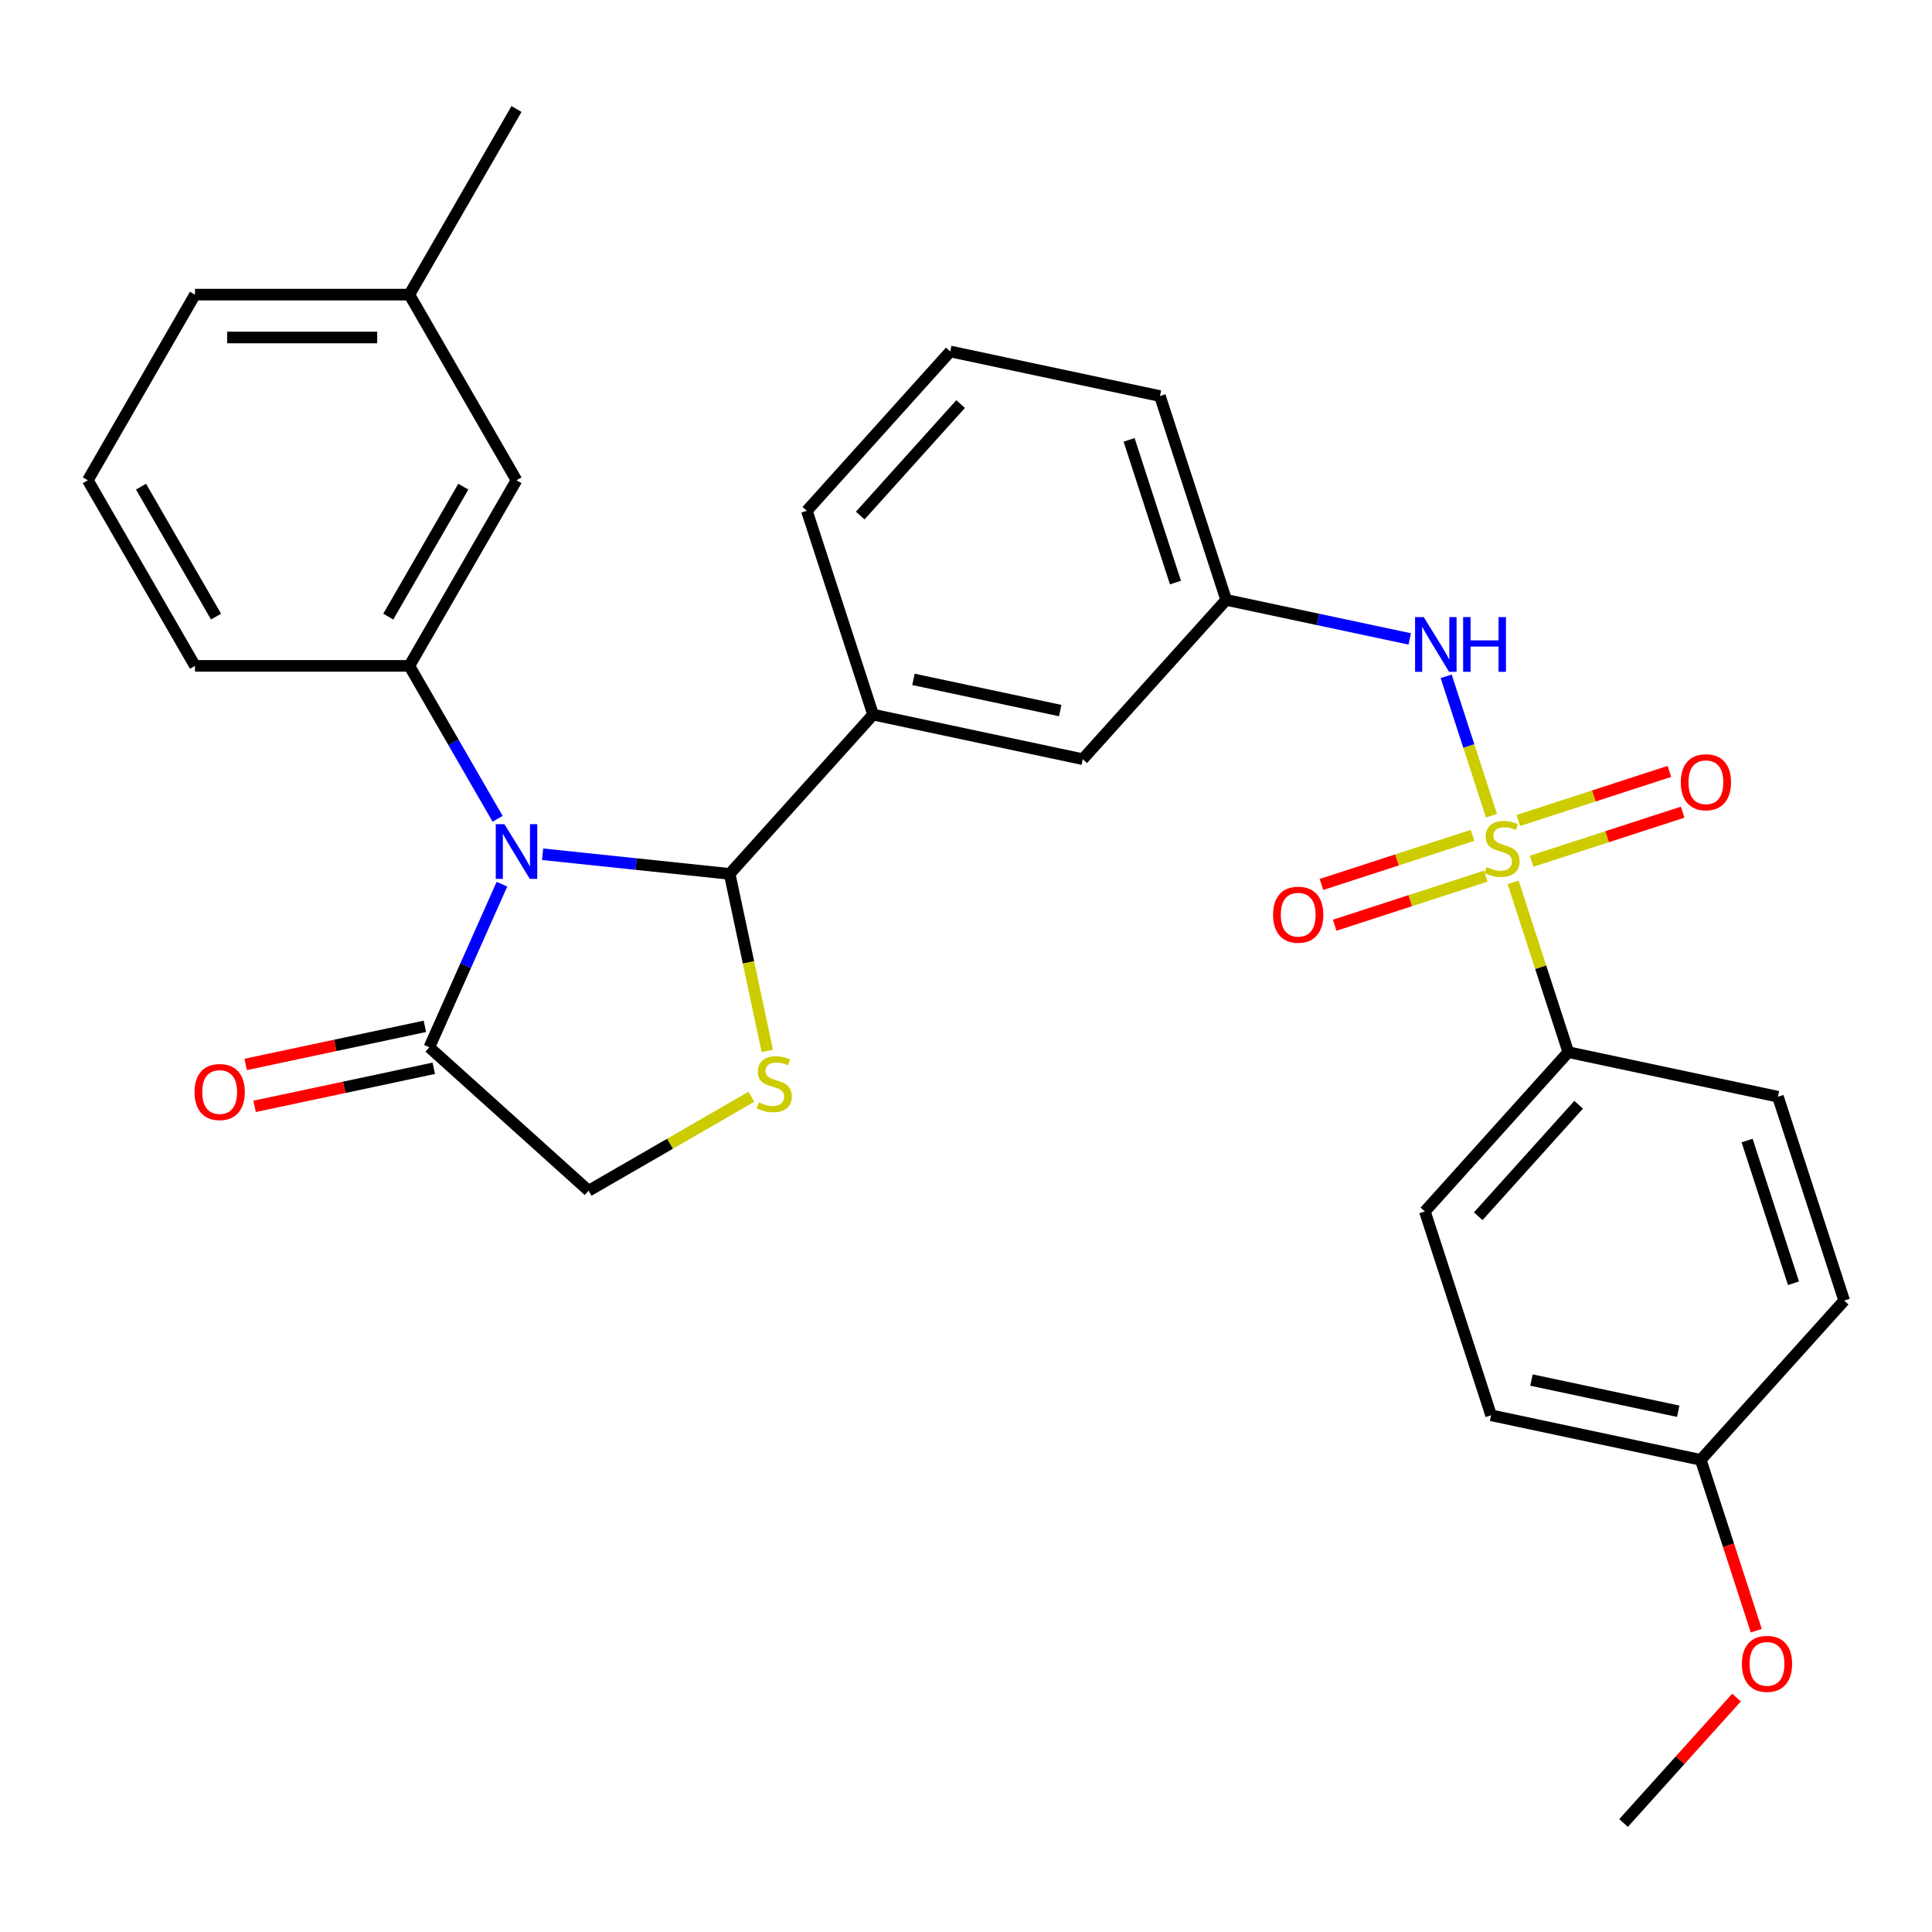 <?xml version='1.0' encoding='iso-8859-1'?>
<svg version='1.1' baseProfile='full'
              xmlns='http://www.w3.org/2000/svg'
                      xmlns:rdkit='http://www.rdkit.org/xml'
                      xmlns:xlink='http://www.w3.org/1999/xlink'
                  xml:space='preserve'
width='1000px' height='1000px' viewBox='0 0 1000 1000'>
<!-- END OF HEADER -->
<rect style='opacity:1.0;fill:#FFFFFF;stroke:none' width='1000' height='1000' x='0' y='0'> </rect>
<path class='bond-5' d='M 771.973,422.191 L 760.254,386.126' style='fill:none;fill-rule:evenodd;stroke:#CCCC00;stroke-width:6px;stroke-linecap:butt;stroke-linejoin:miter;stroke-opacity:1' />
<path class='bond-5' d='M 760.254,386.126 L 748.536,350.062' style='fill:none;fill-rule:evenodd;stroke:#0000FF;stroke-width:6px;stroke-linecap:butt;stroke-linejoin:miter;stroke-opacity:1' />
<path class='bond-7' d='M 783.198,456.738 L 797.471,500.667' style='fill:none;fill-rule:evenodd;stroke:#CCCC00;stroke-width:6px;stroke-linecap:butt;stroke-linejoin:miter;stroke-opacity:1' />
<path class='bond-7' d='M 797.471,500.667 L 811.745,544.597' style='fill:none;fill-rule:evenodd;stroke:#000000;stroke-width:6px;stroke-linecap:butt;stroke-linejoin:miter;stroke-opacity:1' />
<path class='bond-8' d='M 762.18,432.385 L 723.081,445.088' style='fill:none;fill-rule:evenodd;stroke:#CCCC00;stroke-width:6px;stroke-linecap:butt;stroke-linejoin:miter;stroke-opacity:1' />
<path class='bond-8' d='M 723.081,445.088 L 683.983,457.792' style='fill:none;fill-rule:evenodd;stroke:#FF0000;stroke-width:6px;stroke-linecap:butt;stroke-linejoin:miter;stroke-opacity:1' />
<path class='bond-8' d='M 769.036,453.487 L 729.938,466.191' style='fill:none;fill-rule:evenodd;stroke:#CCCC00;stroke-width:6px;stroke-linecap:butt;stroke-linejoin:miter;stroke-opacity:1' />
<path class='bond-8' d='M 729.938,466.191 L 690.84,478.895' style='fill:none;fill-rule:evenodd;stroke:#FF0000;stroke-width:6px;stroke-linecap:butt;stroke-linejoin:miter;stroke-opacity:1' />
<path class='bond-9' d='M 792.743,445.784 L 831.842,433.08' style='fill:none;fill-rule:evenodd;stroke:#CCCC00;stroke-width:6px;stroke-linecap:butt;stroke-linejoin:miter;stroke-opacity:1' />
<path class='bond-9' d='M 831.842,433.08 L 870.94,420.377' style='fill:none;fill-rule:evenodd;stroke:#FF0000;stroke-width:6px;stroke-linecap:butt;stroke-linejoin:miter;stroke-opacity:1' />
<path class='bond-9' d='M 785.887,424.682 L 824.985,411.978' style='fill:none;fill-rule:evenodd;stroke:#CCCC00;stroke-width:6px;stroke-linecap:butt;stroke-linejoin:miter;stroke-opacity:1' />
<path class='bond-9' d='M 824.985,411.978 L 864.084,399.274' style='fill:none;fill-rule:evenodd;stroke:#FF0000;stroke-width:6px;stroke-linecap:butt;stroke-linejoin:miter;stroke-opacity:1' />
<path class='bond-0' d='M 280.852,442.156 L 329.263,447.244' style='fill:none;fill-rule:evenodd;stroke:#0000FF;stroke-width:6px;stroke-linecap:butt;stroke-linejoin:miter;stroke-opacity:1' />
<path class='bond-0' d='M 329.263,447.244 L 377.673,452.332' style='fill:none;fill-rule:evenodd;stroke:#000000;stroke-width:6px;stroke-linecap:butt;stroke-linejoin:miter;stroke-opacity:1' />
<path class='bond-3' d='M 257.562,423.802 L 234.715,384.229' style='fill:none;fill-rule:evenodd;stroke:#0000FF;stroke-width:6px;stroke-linecap:butt;stroke-linejoin:miter;stroke-opacity:1' />
<path class='bond-3' d='M 234.715,384.229 L 211.868,344.657' style='fill:none;fill-rule:evenodd;stroke:#000000;stroke-width:6px;stroke-linecap:butt;stroke-linejoin:miter;stroke-opacity:1' />
<path class='bond-4' d='M 259.8,457.669 L 241.007,499.877' style='fill:none;fill-rule:evenodd;stroke:#0000FF;stroke-width:6px;stroke-linecap:butt;stroke-linejoin:miter;stroke-opacity:1' />
<path class='bond-4' d='M 241.007,499.877 L 222.215,542.086' style='fill:none;fill-rule:evenodd;stroke:#000000;stroke-width:6px;stroke-linecap:butt;stroke-linejoin:miter;stroke-opacity:1' />
<path class='bond-1' d='M 377.673,452.332 L 451.908,369.886' style='fill:none;fill-rule:evenodd;stroke:#000000;stroke-width:6px;stroke-linecap:butt;stroke-linejoin:miter;stroke-opacity:1' />
<path class='bond-2' d='M 377.673,452.332 L 387.411,498.144' style='fill:none;fill-rule:evenodd;stroke:#000000;stroke-width:6px;stroke-linecap:butt;stroke-linejoin:miter;stroke-opacity:1' />
<path class='bond-2' d='M 387.411,498.144 L 397.149,543.956' style='fill:none;fill-rule:evenodd;stroke:#CCCC00;stroke-width:6px;stroke-linecap:butt;stroke-linejoin:miter;stroke-opacity:1' />
<path class='bond-10' d='M 388.886,567.693 L 346.773,592.007' style='fill:none;fill-rule:evenodd;stroke:#CCCC00;stroke-width:6px;stroke-linecap:butt;stroke-linejoin:miter;stroke-opacity:1' />
<path class='bond-10' d='M 346.773,592.007 L 304.661,616.321' style='fill:none;fill-rule:evenodd;stroke:#000000;stroke-width:6px;stroke-linecap:butt;stroke-linejoin:miter;stroke-opacity:1' />
<path class='bond-11' d='M 211.868,344.657 L 267.339,248.578' style='fill:none;fill-rule:evenodd;stroke:#000000;stroke-width:6px;stroke-linecap:butt;stroke-linejoin:miter;stroke-opacity:1' />
<path class='bond-11' d='M 200.973,319.151 L 239.802,251.895' style='fill:none;fill-rule:evenodd;stroke:#000000;stroke-width:6px;stroke-linecap:butt;stroke-linejoin:miter;stroke-opacity:1' />
<path class='bond-21' d='M 211.868,344.657 L 100.926,344.657' style='fill:none;fill-rule:evenodd;stroke:#000000;stroke-width:6px;stroke-linecap:butt;stroke-linejoin:miter;stroke-opacity:1' />
<path class='bond-14' d='M 219.908,531.234 L 173.536,541.091' style='fill:none;fill-rule:evenodd;stroke:#000000;stroke-width:6px;stroke-linecap:butt;stroke-linejoin:miter;stroke-opacity:1' />
<path class='bond-14' d='M 173.536,541.091 L 127.164,550.948' style='fill:none;fill-rule:evenodd;stroke:#FF0000;stroke-width:6px;stroke-linecap:butt;stroke-linejoin:miter;stroke-opacity:1' />
<path class='bond-14' d='M 224.521,552.938 L 178.149,562.795' style='fill:none;fill-rule:evenodd;stroke:#000000;stroke-width:6px;stroke-linecap:butt;stroke-linejoin:miter;stroke-opacity:1' />
<path class='bond-14' d='M 178.149,562.795 L 131.777,572.651' style='fill:none;fill-rule:evenodd;stroke:#FF0000;stroke-width:6px;stroke-linecap:butt;stroke-linejoin:miter;stroke-opacity:1' />
<path class='bond-32' d='M 222.215,542.086 L 304.661,616.321' style='fill:none;fill-rule:evenodd;stroke:#000000;stroke-width:6px;stroke-linecap:butt;stroke-linejoin:miter;stroke-opacity:1' />
<path class='bond-13' d='M 729.665,330.7 L 682.163,320.603' style='fill:none;fill-rule:evenodd;stroke:#0000FF;stroke-width:6px;stroke-linecap:butt;stroke-linejoin:miter;stroke-opacity:1' />
<path class='bond-13' d='M 682.163,320.603 L 634.661,310.506' style='fill:none;fill-rule:evenodd;stroke:#000000;stroke-width:6px;stroke-linecap:butt;stroke-linejoin:miter;stroke-opacity:1' />
<path class='bond-6' d='M 451.908,369.886 L 560.426,392.952' style='fill:none;fill-rule:evenodd;stroke:#000000;stroke-width:6px;stroke-linecap:butt;stroke-linejoin:miter;stroke-opacity:1' />
<path class='bond-6' d='M 472.799,351.642 L 548.762,367.789' style='fill:none;fill-rule:evenodd;stroke:#000000;stroke-width:6px;stroke-linecap:butt;stroke-linejoin:miter;stroke-opacity:1' />
<path class='bond-22' d='M 451.908,369.886 L 417.625,264.374' style='fill:none;fill-rule:evenodd;stroke:#000000;stroke-width:6px;stroke-linecap:butt;stroke-linejoin:miter;stroke-opacity:1' />
<path class='bond-15' d='M 811.745,544.597 L 737.51,627.043' style='fill:none;fill-rule:evenodd;stroke:#000000;stroke-width:6px;stroke-linecap:butt;stroke-linejoin:miter;stroke-opacity:1' />
<path class='bond-15' d='M 817.099,571.811 L 765.134,629.523' style='fill:none;fill-rule:evenodd;stroke:#000000;stroke-width:6px;stroke-linecap:butt;stroke-linejoin:miter;stroke-opacity:1' />
<path class='bond-16' d='M 811.745,544.597 L 920.262,567.663' style='fill:none;fill-rule:evenodd;stroke:#000000;stroke-width:6px;stroke-linecap:butt;stroke-linejoin:miter;stroke-opacity:1' />
<path class='bond-18' d='M 267.339,248.578 L 211.868,152.499' style='fill:none;fill-rule:evenodd;stroke:#000000;stroke-width:6px;stroke-linecap:butt;stroke-linejoin:miter;stroke-opacity:1' />
<path class='bond-12' d='M 560.426,392.952 L 634.661,310.506' style='fill:none;fill-rule:evenodd;stroke:#000000;stroke-width:6px;stroke-linecap:butt;stroke-linejoin:miter;stroke-opacity:1' />
<path class='bond-26' d='M 634.661,310.506 L 600.378,204.994' style='fill:none;fill-rule:evenodd;stroke:#000000;stroke-width:6px;stroke-linecap:butt;stroke-linejoin:miter;stroke-opacity:1' />
<path class='bond-26' d='M 608.416,301.536 L 584.418,227.677' style='fill:none;fill-rule:evenodd;stroke:#000000;stroke-width:6px;stroke-linecap:butt;stroke-linejoin:miter;stroke-opacity:1' />
<path class='bond-19' d='M 737.51,627.043 L 771.793,732.555' style='fill:none;fill-rule:evenodd;stroke:#000000;stroke-width:6px;stroke-linecap:butt;stroke-linejoin:miter;stroke-opacity:1' />
<path class='bond-20' d='M 920.262,567.663 L 954.545,673.175' style='fill:none;fill-rule:evenodd;stroke:#000000;stroke-width:6px;stroke-linecap:butt;stroke-linejoin:miter;stroke-opacity:1' />
<path class='bond-20' d='M 904.302,590.346 L 928.301,664.205' style='fill:none;fill-rule:evenodd;stroke:#000000;stroke-width:6px;stroke-linecap:butt;stroke-linejoin:miter;stroke-opacity:1' />
<path class='bond-17' d='M 880.311,755.621 L 954.545,673.175' style='fill:none;fill-rule:evenodd;stroke:#000000;stroke-width:6px;stroke-linecap:butt;stroke-linejoin:miter;stroke-opacity:1' />
<path class='bond-23' d='M 880.311,755.621 L 894.675,799.831' style='fill:none;fill-rule:evenodd;stroke:#000000;stroke-width:6px;stroke-linecap:butt;stroke-linejoin:miter;stroke-opacity:1' />
<path class='bond-23' d='M 894.675,799.831 L 909.04,844.04' style='fill:none;fill-rule:evenodd;stroke:#FF0000;stroke-width:6px;stroke-linecap:butt;stroke-linejoin:miter;stroke-opacity:1' />
<path class='bond-30' d='M 880.311,755.621 L 771.793,732.555' style='fill:none;fill-rule:evenodd;stroke:#000000;stroke-width:6px;stroke-linecap:butt;stroke-linejoin:miter;stroke-opacity:1' />
<path class='bond-30' d='M 868.646,730.458 L 792.684,714.311' style='fill:none;fill-rule:evenodd;stroke:#000000;stroke-width:6px;stroke-linecap:butt;stroke-linejoin:miter;stroke-opacity:1' />
<path class='bond-28' d='M 211.868,152.499 L 267.339,56.42' style='fill:none;fill-rule:evenodd;stroke:#000000;stroke-width:6px;stroke-linecap:butt;stroke-linejoin:miter;stroke-opacity:1' />
<path class='bond-33' d='M 211.868,152.499 L 100.926,152.499' style='fill:none;fill-rule:evenodd;stroke:#000000;stroke-width:6px;stroke-linecap:butt;stroke-linejoin:miter;stroke-opacity:1' />
<path class='bond-33' d='M 195.226,174.688 L 117.567,174.688' style='fill:none;fill-rule:evenodd;stroke:#000000;stroke-width:6px;stroke-linecap:butt;stroke-linejoin:miter;stroke-opacity:1' />
<path class='bond-24' d='M 100.926,344.657 L 45.455,248.578' style='fill:none;fill-rule:evenodd;stroke:#000000;stroke-width:6px;stroke-linecap:butt;stroke-linejoin:miter;stroke-opacity:1' />
<path class='bond-24' d='M 111.821,319.151 L 72.991,251.895' style='fill:none;fill-rule:evenodd;stroke:#000000;stroke-width:6px;stroke-linecap:butt;stroke-linejoin:miter;stroke-opacity:1' />
<path class='bond-31' d='M 417.625,264.374 L 491.86,181.927' style='fill:none;fill-rule:evenodd;stroke:#000000;stroke-width:6px;stroke-linecap:butt;stroke-linejoin:miter;stroke-opacity:1' />
<path class='bond-31' d='M 445.25,266.854 L 497.214,209.141' style='fill:none;fill-rule:evenodd;stroke:#000000;stroke-width:6px;stroke-linecap:butt;stroke-linejoin:miter;stroke-opacity:1' />
<path class='bond-29' d='M 898.82,878.652 L 869.589,911.116' style='fill:none;fill-rule:evenodd;stroke:#FF0000;stroke-width:6px;stroke-linecap:butt;stroke-linejoin:miter;stroke-opacity:1' />
<path class='bond-29' d='M 869.589,911.116 L 840.359,943.58' style='fill:none;fill-rule:evenodd;stroke:#000000;stroke-width:6px;stroke-linecap:butt;stroke-linejoin:miter;stroke-opacity:1' />
<path class='bond-27' d='M 45.455,248.578 L 100.926,152.499' style='fill:none;fill-rule:evenodd;stroke:#000000;stroke-width:6px;stroke-linecap:butt;stroke-linejoin:miter;stroke-opacity:1' />
<path class='bond-25' d='M 491.86,181.927 L 600.378,204.994' style='fill:none;fill-rule:evenodd;stroke:#000000;stroke-width:6px;stroke-linecap:butt;stroke-linejoin:miter;stroke-opacity:1' />
<path  class='atom-0' d='M 769.462 448.804
Q 769.782 448.924, 771.102 449.484
Q 772.422 450.044, 773.862 450.404
Q 775.342 450.724, 776.782 450.724
Q 779.462 450.724, 781.022 449.444
Q 782.582 448.124, 782.582 445.844
Q 782.582 444.284, 781.782 443.324
Q 781.022 442.364, 779.822 441.844
Q 778.622 441.324, 776.622 440.724
Q 774.102 439.964, 772.582 439.244
Q 771.102 438.524, 770.022 437.004
Q 768.982 435.484, 768.982 432.924
Q 768.982 429.364, 771.382 427.164
Q 773.822 424.964, 778.622 424.964
Q 781.902 424.964, 785.622 426.524
L 784.702 429.604
Q 781.302 428.204, 778.742 428.204
Q 775.982 428.204, 774.462 429.364
Q 772.942 430.484, 772.982 432.444
Q 772.982 433.964, 773.742 434.884
Q 774.542 435.804, 775.662 436.324
Q 776.822 436.844, 778.742 437.444
Q 781.302 438.244, 782.822 439.044
Q 784.342 439.844, 785.422 441.484
Q 786.542 443.084, 786.542 445.844
Q 786.542 449.764, 783.902 451.884
Q 781.302 453.964, 776.942 453.964
Q 774.422 453.964, 772.502 453.404
Q 770.622 452.884, 768.382 451.964
L 769.462 448.804
' fill='#CCCC00'/>
<path  class='atom-1' d='M 261.079 426.575
L 270.359 441.575
Q 271.279 443.055, 272.759 445.735
Q 274.239 448.415, 274.319 448.575
L 274.319 426.575
L 278.079 426.575
L 278.079 454.895
L 274.199 454.895
L 264.239 438.495
Q 263.079 436.575, 261.839 434.375
Q 260.639 432.175, 260.279 431.495
L 260.279 454.895
L 256.599 454.895
L 256.599 426.575
L 261.079 426.575
' fill='#0000FF'/>
<path  class='atom-3' d='M 392.739 570.57
Q 393.059 570.69, 394.379 571.25
Q 395.699 571.81, 397.139 572.17
Q 398.619 572.49, 400.059 572.49
Q 402.739 572.49, 404.299 571.21
Q 405.859 569.89, 405.859 567.61
Q 405.859 566.05, 405.059 565.09
Q 404.299 564.13, 403.099 563.61
Q 401.899 563.09, 399.899 562.49
Q 397.379 561.73, 395.859 561.01
Q 394.379 560.29, 393.299 558.77
Q 392.259 557.25, 392.259 554.69
Q 392.259 551.13, 394.659 548.93
Q 397.099 546.73, 401.899 546.73
Q 405.179 546.73, 408.899 548.29
L 407.979 551.37
Q 404.579 549.97, 402.019 549.97
Q 399.259 549.97, 397.739 551.13
Q 396.219 552.25, 396.259 554.21
Q 396.259 555.73, 397.019 556.65
Q 397.819 557.57, 398.939 558.09
Q 400.099 558.61, 402.019 559.21
Q 404.579 560.01, 406.099 560.81
Q 407.619 561.61, 408.699 563.25
Q 409.819 564.85, 409.819 567.61
Q 409.819 571.53, 407.179 573.65
Q 404.579 575.73, 400.219 575.73
Q 397.699 575.73, 395.779 575.17
Q 393.899 574.65, 391.659 573.73
L 392.739 570.57
' fill='#CCCC00'/>
<path  class='atom-6' d='M 736.919 319.412
L 746.199 334.412
Q 747.119 335.892, 748.599 338.572
Q 750.079 341.252, 750.159 341.412
L 750.159 319.412
L 753.919 319.412
L 753.919 347.732
L 750.039 347.732
L 740.079 331.332
Q 738.919 329.412, 737.679 327.212
Q 736.479 325.012, 736.119 324.332
L 736.119 347.732
L 732.439 347.732
L 732.439 319.412
L 736.919 319.412
' fill='#0000FF'/>
<path  class='atom-6' d='M 757.319 319.412
L 761.159 319.412
L 761.159 331.452
L 775.639 331.452
L 775.639 319.412
L 779.479 319.412
L 779.479 347.732
L 775.639 347.732
L 775.639 334.652
L 761.159 334.652
L 761.159 347.732
L 757.319 347.732
L 757.319 319.412
' fill='#0000FF'/>
<path  class='atom-9' d='M 658.949 473.447
Q 658.949 466.647, 662.309 462.847
Q 665.669 459.047, 671.949 459.047
Q 678.229 459.047, 681.589 462.847
Q 684.949 466.647, 684.949 473.447
Q 684.949 480.327, 681.549 484.247
Q 678.149 488.127, 671.949 488.127
Q 665.709 488.127, 662.309 484.247
Q 658.949 480.367, 658.949 473.447
M 671.949 484.927
Q 676.269 484.927, 678.589 482.047
Q 680.949 479.127, 680.949 473.447
Q 680.949 467.887, 678.589 465.087
Q 676.269 462.247, 671.949 462.247
Q 667.629 462.247, 665.269 465.047
Q 662.949 467.847, 662.949 473.447
Q 662.949 479.167, 665.269 482.047
Q 667.629 484.927, 671.949 484.927
' fill='#FF0000'/>
<path  class='atom-10' d='M 869.974 404.881
Q 869.974 398.081, 873.334 394.281
Q 876.694 390.481, 882.974 390.481
Q 889.254 390.481, 892.614 394.281
Q 895.974 398.081, 895.974 404.881
Q 895.974 411.761, 892.574 415.681
Q 889.174 419.561, 882.974 419.561
Q 876.734 419.561, 873.334 415.681
Q 869.974 411.801, 869.974 404.881
M 882.974 416.361
Q 887.294 416.361, 889.614 413.481
Q 891.974 410.561, 891.974 404.881
Q 891.974 399.321, 889.614 396.521
Q 887.294 393.681, 882.974 393.681
Q 878.654 393.681, 876.294 396.481
Q 873.974 399.281, 873.974 404.881
Q 873.974 410.601, 876.294 413.481
Q 878.654 416.361, 882.974 416.361
' fill='#FF0000'/>
<path  class='atom-15' d='M 100.697 565.232
Q 100.697 558.432, 104.057 554.632
Q 107.417 550.832, 113.697 550.832
Q 119.977 550.832, 123.337 554.632
Q 126.697 558.432, 126.697 565.232
Q 126.697 572.112, 123.297 576.032
Q 119.897 579.912, 113.697 579.912
Q 107.457 579.912, 104.057 576.032
Q 100.697 572.152, 100.697 565.232
M 113.697 576.712
Q 118.017 576.712, 120.337 573.832
Q 122.697 570.912, 122.697 565.232
Q 122.697 559.672, 120.337 556.872
Q 118.017 554.032, 113.697 554.032
Q 109.377 554.032, 107.017 556.832
Q 104.697 559.632, 104.697 565.232
Q 104.697 570.952, 107.017 573.832
Q 109.377 576.712, 113.697 576.712
' fill='#FF0000'/>
<path  class='atom-24' d='M 901.594 861.214
Q 901.594 854.414, 904.954 850.614
Q 908.314 846.814, 914.594 846.814
Q 920.874 846.814, 924.234 850.614
Q 927.594 854.414, 927.594 861.214
Q 927.594 868.094, 924.194 872.014
Q 920.794 875.894, 914.594 875.894
Q 908.354 875.894, 904.954 872.014
Q 901.594 868.134, 901.594 861.214
M 914.594 872.694
Q 918.914 872.694, 921.234 869.814
Q 923.594 866.894, 923.594 861.214
Q 923.594 855.654, 921.234 852.854
Q 918.914 850.014, 914.594 850.014
Q 910.274 850.014, 907.914 852.814
Q 905.594 855.614, 905.594 861.214
Q 905.594 866.934, 907.914 869.814
Q 910.274 872.694, 914.594 872.694
' fill='#FF0000'/>
</svg>
